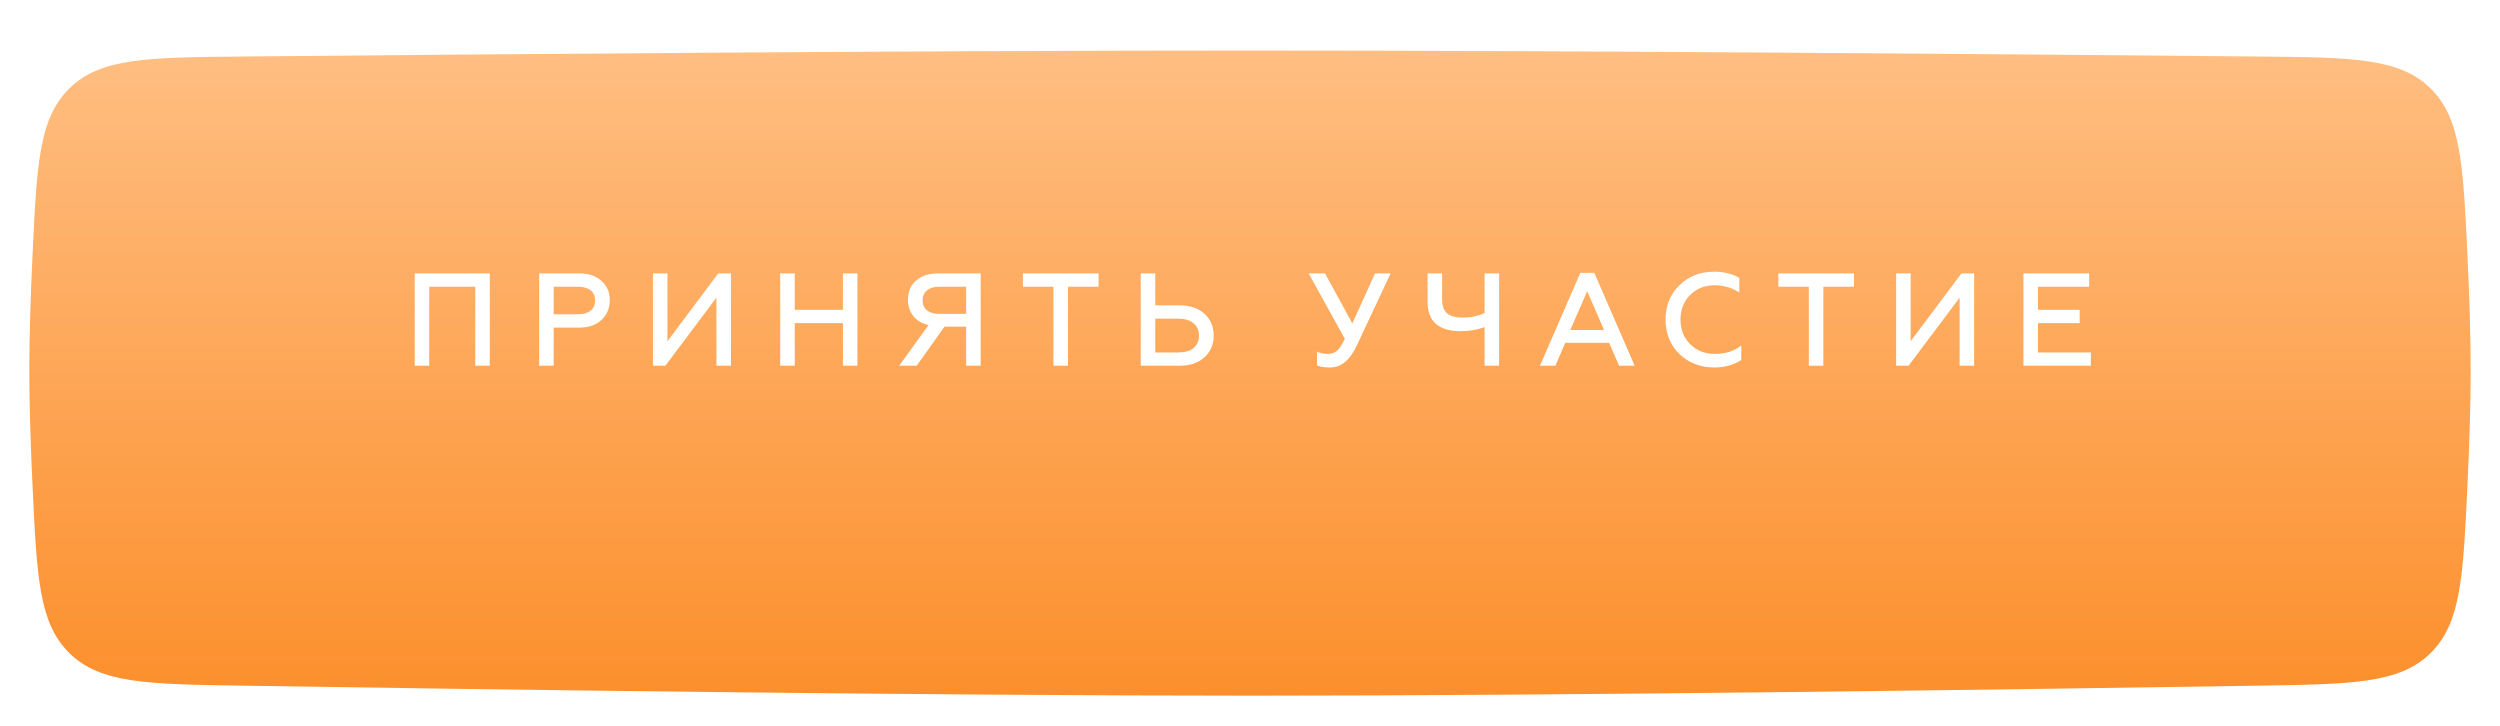 <?xml version="1.0" encoding="UTF-8"?> <svg xmlns="http://www.w3.org/2000/svg" width="341" height="99" viewBox="0 0 341 99" fill="none"> <g filter="url(#filter0_d_85_505)"> <path d="M4.437 28.798C5.025 16.3 5.319 10.051 9.555 5.97C13.79 1.89 20.203 1.829 33.03 1.709C67.221 1.387 127.086 0.89 170.49 0.89C213.903 0.89 273.783 1.387 307.971 1.709C320.789 1.829 327.198 1.89 331.433 5.968C335.668 10.047 335.965 16.29 336.559 28.777C336.818 34.237 337 39.762 337 44.528C337 49.349 336.814 54.95 336.549 60.473C335.955 72.877 335.658 79.079 331.456 83.151C327.253 87.222 320.891 87.322 308.166 87.522C274.078 88.057 214.234 88.888 170.86 88.89C127.249 88.892 67.061 88.058 32.836 87.522C20.102 87.322 13.736 87.222 9.532 83.148C5.329 79.075 5.035 72.867 4.446 60.451C4.184 54.935 4 49.343 4 44.528C4 39.769 4.18 34.251 4.437 28.798Z" fill="url(#paint0_linear_85_505)"></path> </g> <path d="M58.546 49.89H56.566V37.29H66.808V49.89H64.828V39.108H58.546V49.89ZM75.523 49.89H73.543V37.29H78.961C80.281 37.29 81.307 37.632 82.039 38.316C82.795 38.976 83.173 39.852 83.173 40.944C83.173 42.036 82.795 42.936 82.039 43.644C81.307 44.34 80.281 44.688 78.961 44.688H75.523V49.89ZM75.523 39.108V42.87H78.799C79.543 42.87 80.125 42.708 80.545 42.384C80.965 42.048 81.175 41.58 81.175 40.98C81.175 40.38 80.965 39.918 80.545 39.594C80.137 39.27 79.555 39.108 78.799 39.108H75.523ZM90.753 49.89H89.061V37.29H91.041V46.542L97.971 37.29H99.699V49.89H97.719V40.602L90.753 49.89ZM108.405 49.89H106.425V37.29H108.405V42.258H114.975V37.29H116.955V49.89H114.975V44.076H108.405V49.89ZM125.033 49.89H122.639L126.653 44.346C125.765 44.142 125.075 43.734 124.583 43.122C124.091 42.498 123.845 41.748 123.845 40.872C123.845 39.78 124.217 38.91 124.961 38.262C125.717 37.614 126.737 37.29 128.021 37.29H133.763V49.89H131.783V44.562H128.831L125.033 49.89ZM128.111 42.816H131.783V39.108H128.111C127.403 39.108 126.845 39.276 126.437 39.612C126.041 39.936 125.843 40.386 125.843 40.962C125.843 41.55 126.041 42.006 126.437 42.33C126.845 42.654 127.403 42.816 128.111 42.816ZM139.53 39.108V37.29H149.844V39.108H145.668V49.89H143.688V39.108H139.53ZM160.836 49.89H155.598V37.29H157.578V41.646H160.836C162.3 41.646 163.452 42.03 164.292 42.798C165.132 43.566 165.552 44.562 165.552 45.786C165.552 46.986 165.126 47.976 164.274 48.756C163.422 49.512 162.276 49.89 160.836 49.89ZM157.578 43.464V48.072H160.728C161.616 48.072 162.306 47.874 162.798 47.478C163.29 47.07 163.536 46.506 163.536 45.786C163.536 45.054 163.284 44.484 162.78 44.076C162.288 43.668 161.604 43.464 160.728 43.464H157.578ZM181.418 50.124C180.626 50.124 180.032 50.028 179.636 49.836V47.964C180.104 48.168 180.584 48.27 181.076 48.27C181.58 48.27 182 48.138 182.336 47.874C182.66 47.61 183.026 47.058 183.434 46.218L178.502 37.29H180.734L184.46 44.112L187.556 37.29H189.68L185.036 47.19C184.124 49.146 182.918 50.124 181.418 50.124ZM204.479 49.89H202.499V44.616C201.491 44.988 200.411 45.174 199.259 45.174C196.235 45.174 194.723 43.842 194.723 41.178V37.29H196.703V40.782C196.703 41.706 196.931 42.36 197.387 42.744C197.843 43.128 198.569 43.32 199.565 43.32C200.621 43.32 201.599 43.11 202.499 42.69V37.29H204.479V49.89ZM212.154 49.89H210.048L215.556 37.218H217.464L222.972 49.89H220.848L219.48 46.758H213.504L212.154 49.89ZM216.492 39.72L214.188 45.012H218.796L216.492 39.72ZM233.825 50.124C231.941 50.124 230.357 49.512 229.073 48.288C227.813 47.052 227.183 45.486 227.183 43.59C227.183 41.694 227.813 40.134 229.073 38.91C230.321 37.674 231.905 37.056 233.825 37.056C235.109 37.056 236.249 37.338 237.245 37.902V39.9C236.225 39.24 235.091 38.91 233.843 38.91C232.523 38.91 231.419 39.354 230.531 40.242C229.655 41.118 229.217 42.234 229.217 43.59C229.217 44.946 229.661 46.068 230.549 46.956C231.437 47.832 232.559 48.27 233.915 48.27C235.355 48.27 236.555 47.886 237.515 47.118V49.116C236.459 49.788 235.229 50.124 233.825 50.124ZM242.565 39.108V37.29H252.879V39.108H248.703V49.89H246.723V39.108H242.565ZM260.326 49.89H258.634V37.29H260.614V46.542L267.544 37.29H269.272V49.89H267.292V40.602L260.326 49.89ZM285.195 49.89H275.997V37.29H284.961V39.108H277.977V42.258H283.665V44.076H277.977V48.072H285.195V49.89Z" fill="white"></path> <defs> <filter id="filter0_d_85_505" x="0" y="0.89" width="341" height="98" filterUnits="userSpaceOnUse" color-interpolation-filters="sRGB"> <feFlood flood-opacity="0" result="BackgroundImageFix"></feFlood> <feColorMatrix in="SourceAlpha" type="matrix" values="0 0 0 0 0 0 0 0 0 0 0 0 0 0 0 0 0 0 127 0" result="hardAlpha"></feColorMatrix> <feOffset dy="6"></feOffset> <feGaussianBlur stdDeviation="2"></feGaussianBlur> <feComposite in2="hardAlpha" operator="out"></feComposite> <feColorMatrix type="matrix" values="0 0 0 0 0.812 0 0 0 0 0.417 0 0 0 0 0.055 0 0 0 1 0"></feColorMatrix> <feBlend mode="normal" in2="BackgroundImageFix" result="effect1_dropShadow_85_505"></feBlend> <feBlend mode="normal" in="SourceGraphic" in2="effect1_dropShadow_85_505" result="shape"></feBlend> </filter> <linearGradient id="paint0_linear_85_505" x1="170.5" y1="0.89" x2="170.5" y2="88.89" gradientUnits="userSpaceOnUse"> <stop stop-color="#FFBE82"></stop> <stop offset="1" stop-color="#FC8F2C"></stop> </linearGradient> </defs> </svg> 
